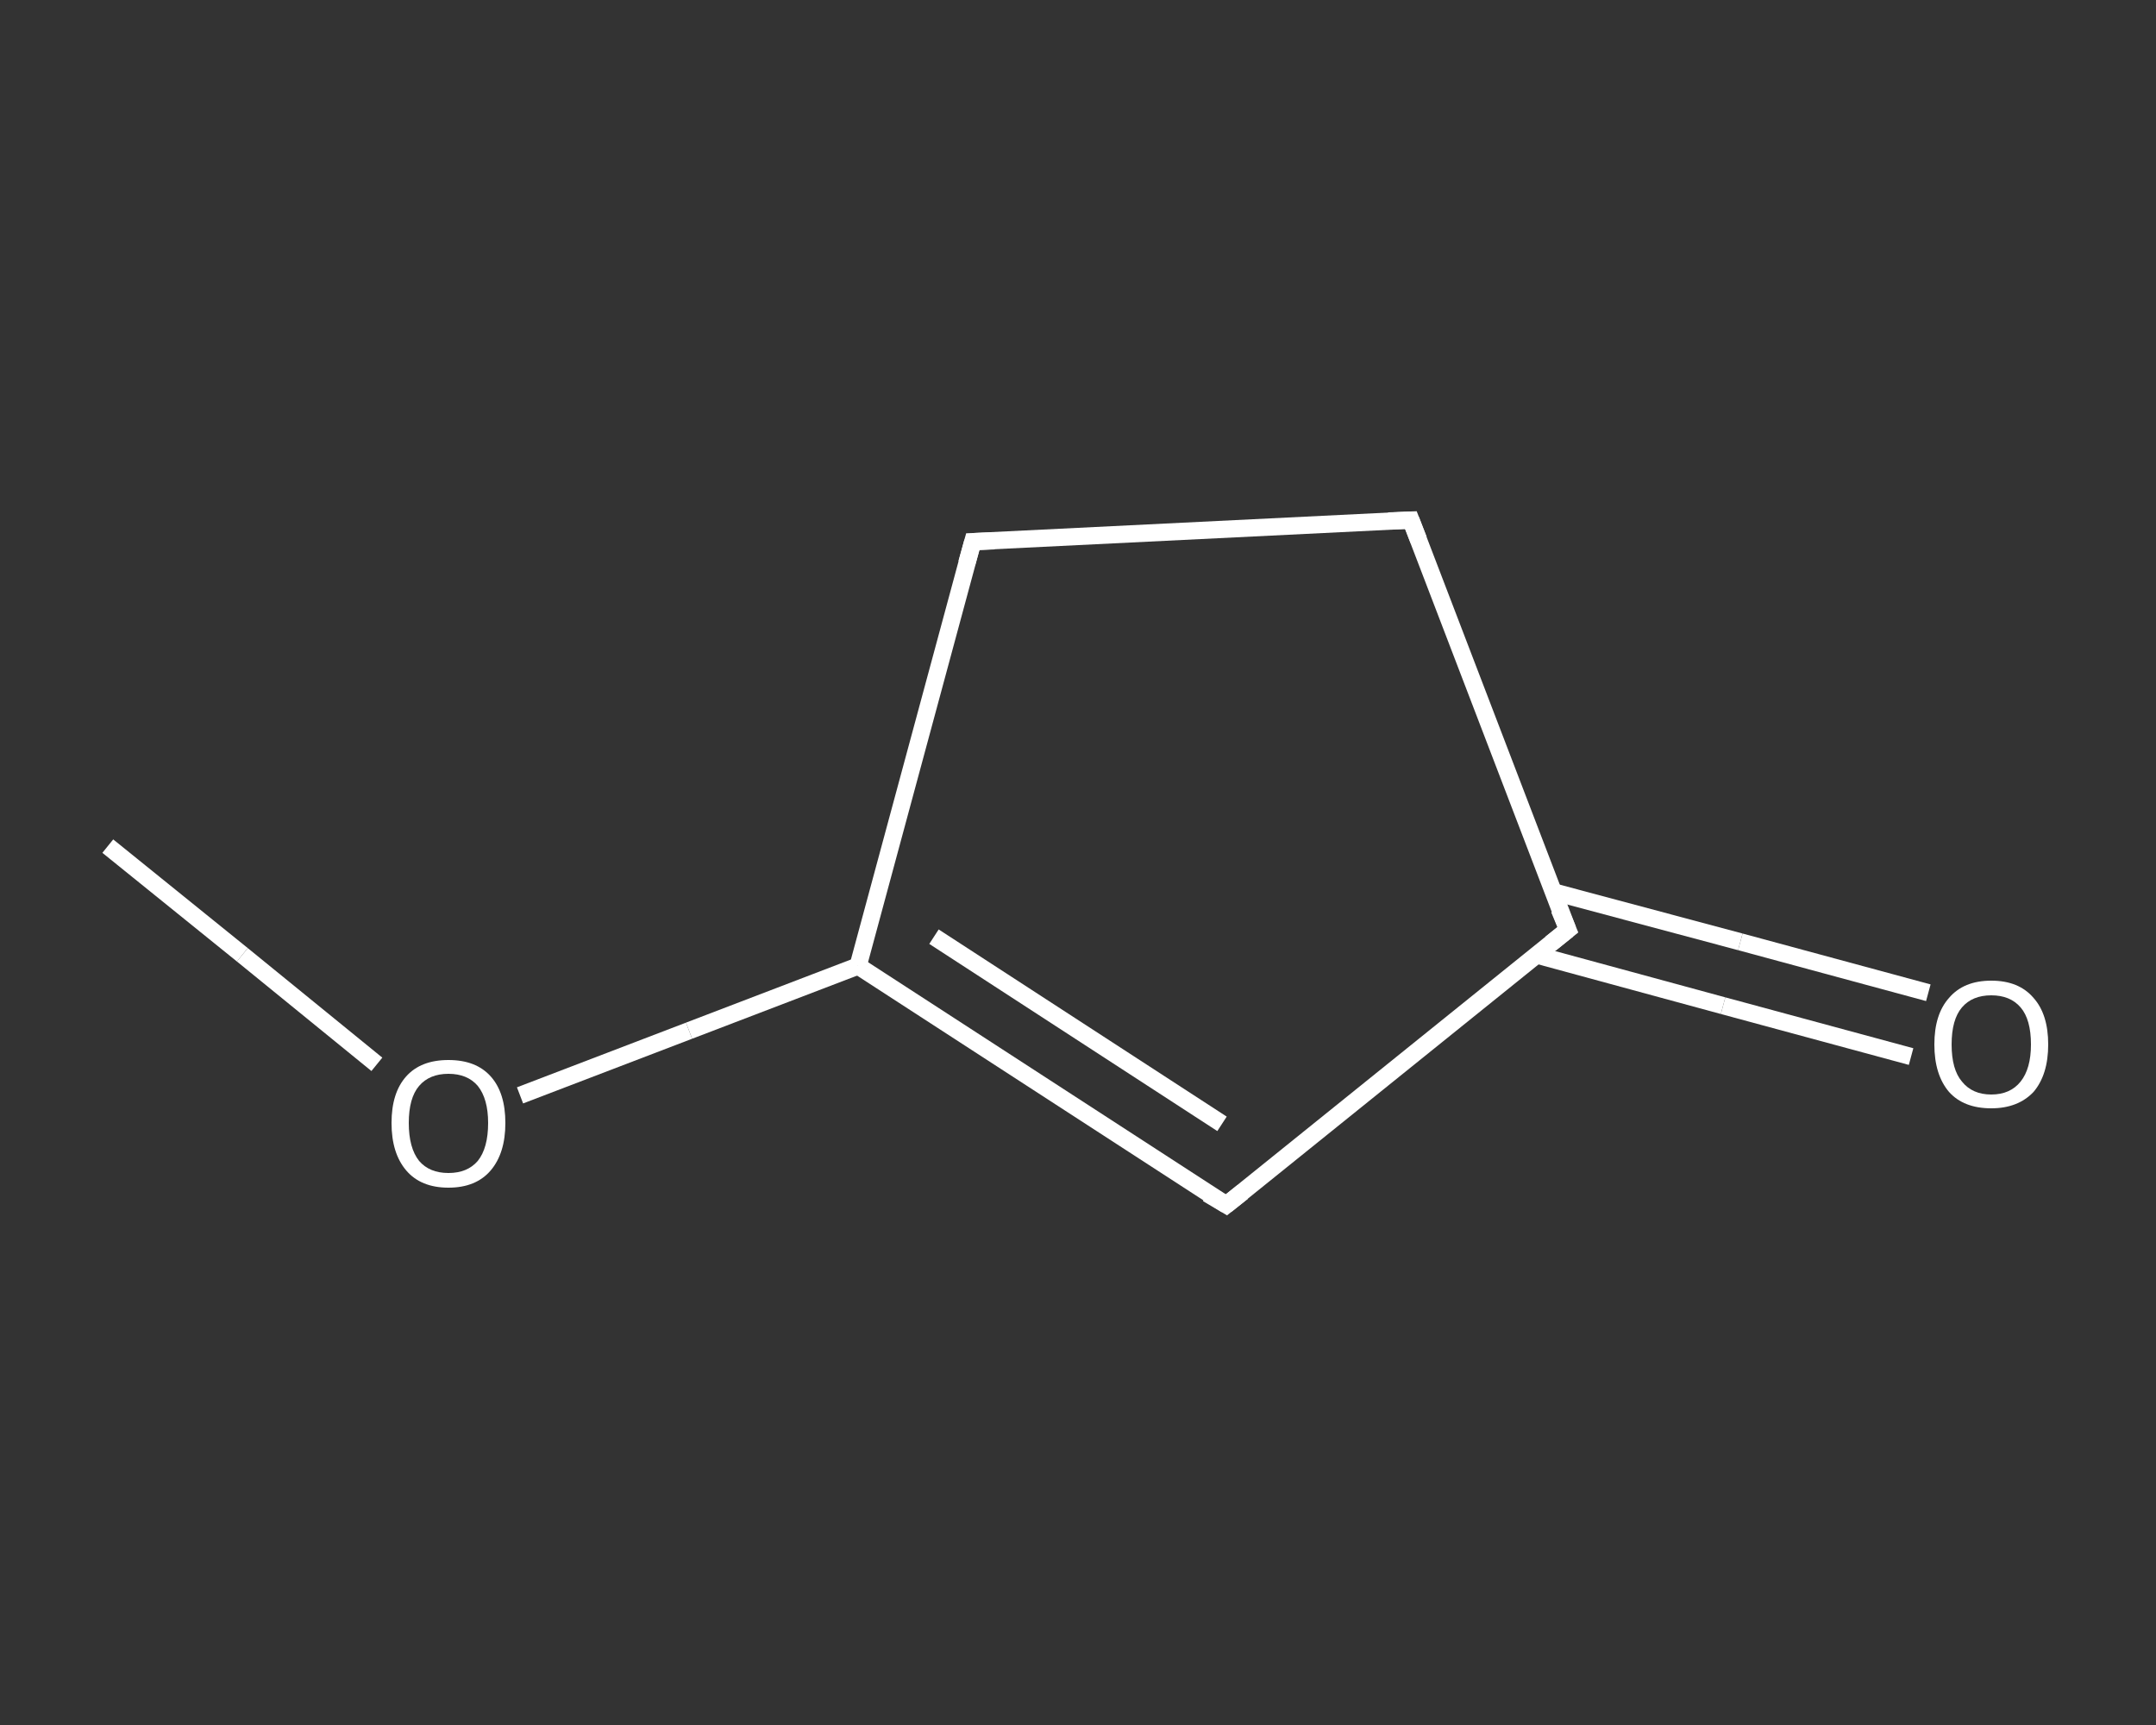<?xml version='1.0' encoding='iso-8859-1'?>
<svg version='1.1' baseProfile='full'
              xmlns='http://www.w3.org/2000/svg'
                      xmlns:rdkit='http://www.rdkit.org/xml'
                      xmlns:xlink='http://www.w3.org/1999/xlink'
                  xml:space='preserve'
width='250px' height='200px' viewBox='0 0 250 200'>
<rect x="0" y="0" width="250" height="200" fill="#333333" stroke="none"/>
<!-- END OF HEADER -->
<rect style='opacity:1.0;fill:transparent;stroke:none' width='250.0' height='200.0' x='0.0' y='0.0'> </rect>
<path class='bond-0 atom-0 atom-1' d='M 12.5,98.1 L 28.1,110.7' style='fill:none;fill-rule:evenodd;stroke:#FFFFFF;stroke-width:2.0px;stroke-linecap:butt;stroke-linejoin:miter;stroke-opacity:1' />
<path class='bond-0 atom-0 atom-1' d='M 28.1,110.7 L 43.7,123.4' style='fill:none;fill-rule:evenodd;stroke:#FFFFFF;stroke-width:2.0px;stroke-linecap:butt;stroke-linejoin:miter;stroke-opacity:1' />
<path class='bond-1 atom-1 atom-2' d='M 60.3,127.0 L 79.9,119.5' style='fill:none;fill-rule:evenodd;stroke:#FFFFFF;stroke-width:2.0px;stroke-linecap:butt;stroke-linejoin:miter;stroke-opacity:1' />
<path class='bond-1 atom-1 atom-2' d='M 79.9,119.5 L 99.5,112.0' style='fill:none;fill-rule:evenodd;stroke:#FFFFFF;stroke-width:2.0px;stroke-linecap:butt;stroke-linejoin:miter;stroke-opacity:1' />
<path class='bond-2 atom-2 atom-3' d='M 99.5,112.0 L 142.2,139.7' style='fill:none;fill-rule:evenodd;stroke:#FFFFFF;stroke-width:2.0px;stroke-linecap:butt;stroke-linejoin:miter;stroke-opacity:1' />
<path class='bond-2 atom-2 atom-3' d='M 108.3,108.6 L 141.7,130.3' style='fill:none;fill-rule:evenodd;stroke:#FFFFFF;stroke-width:2.0px;stroke-linecap:butt;stroke-linejoin:miter;stroke-opacity:1' />
<path class='bond-3 atom-3 atom-4' d='M 142.2,139.7 L 181.8,107.8' style='fill:none;fill-rule:evenodd;stroke:#FFFFFF;stroke-width:2.0px;stroke-linecap:butt;stroke-linejoin:miter;stroke-opacity:1' />
<path class='bond-4 atom-4 atom-5' d='M 178.1,110.7 L 199.8,116.6' style='fill:none;fill-rule:evenodd;stroke:#FFFFFF;stroke-width:2.0px;stroke-linecap:butt;stroke-linejoin:miter;stroke-opacity:1' />
<path class='bond-4 atom-4 atom-5' d='M 199.8,116.6 L 221.6,122.5' style='fill:none;fill-rule:evenodd;stroke:#FFFFFF;stroke-width:2.0px;stroke-linecap:butt;stroke-linejoin:miter;stroke-opacity:1' />
<path class='bond-4 atom-4 atom-5' d='M 180.1,103.4 L 201.8,109.2' style='fill:none;fill-rule:evenodd;stroke:#FFFFFF;stroke-width:2.0px;stroke-linecap:butt;stroke-linejoin:miter;stroke-opacity:1' />
<path class='bond-4 atom-4 atom-5' d='M 201.8,109.2 L 223.6,115.1' style='fill:none;fill-rule:evenodd;stroke:#FFFFFF;stroke-width:2.0px;stroke-linecap:butt;stroke-linejoin:miter;stroke-opacity:1' />
<path class='bond-5 atom-4 atom-6' d='M 181.8,107.8 L 163.6,60.3' style='fill:none;fill-rule:evenodd;stroke:#FFFFFF;stroke-width:2.0px;stroke-linecap:butt;stroke-linejoin:miter;stroke-opacity:1' />
<path class='bond-6 atom-6 atom-7' d='M 163.6,60.3 L 112.8,62.8' style='fill:none;fill-rule:evenodd;stroke:#FFFFFF;stroke-width:2.0px;stroke-linecap:butt;stroke-linejoin:miter;stroke-opacity:1' />
<path class='bond-7 atom-7 atom-2' d='M 112.8,62.8 L 99.5,112.0' style='fill:none;fill-rule:evenodd;stroke:#FFFFFF;stroke-width:2.0px;stroke-linecap:butt;stroke-linejoin:miter;stroke-opacity:1' />
<path d='M 140.0,138.4 L 142.2,139.7 L 144.1,138.2' style='fill:none;stroke:#FFFFFF;stroke-width:2.0px;stroke-linecap:butt;stroke-linejoin:miter;stroke-opacity:1;' />
<path d='M 179.8,109.4 L 181.8,107.8 L 180.8,105.4' style='fill:none;stroke:#FFFFFF;stroke-width:2.0px;stroke-linecap:butt;stroke-linejoin:miter;stroke-opacity:1;' />
<path d='M 164.5,62.6 L 163.6,60.3 L 161.0,60.4' style='fill:none;stroke:#FFFFFF;stroke-width:2.0px;stroke-linecap:butt;stroke-linejoin:miter;stroke-opacity:1;' />
<path d='M 115.3,62.7 L 112.8,62.8 L 112.1,65.3' style='fill:none;stroke:#FFFFFF;stroke-width:2.0px;stroke-linecap:butt;stroke-linejoin:miter;stroke-opacity:1;' />
<path class='atom-1' d='M 45.4 130.2
Q 45.4 126.7, 47.1 124.8
Q 48.8 122.9, 52.0 122.9
Q 55.2 122.9, 56.9 124.8
Q 58.6 126.7, 58.6 130.2
Q 58.6 133.7, 56.9 135.7
Q 55.2 137.7, 52.0 137.7
Q 48.8 137.7, 47.1 135.7
Q 45.4 133.7, 45.4 130.2
M 52.0 136.0
Q 54.2 136.0, 55.4 134.6
Q 56.6 133.1, 56.6 130.2
Q 56.6 127.4, 55.4 125.9
Q 54.2 124.5, 52.0 124.5
Q 49.8 124.5, 48.6 125.9
Q 47.4 127.3, 47.4 130.2
Q 47.4 133.1, 48.6 134.6
Q 49.8 136.0, 52.0 136.0
' fill='#FFFFFF'/>
<path class='atom-5' d='M 224.3 121.1
Q 224.3 117.6, 226.0 115.7
Q 227.7 113.7, 230.9 113.7
Q 234.1 113.7, 235.8 115.7
Q 237.5 117.6, 237.5 121.1
Q 237.5 124.6, 235.8 126.6
Q 234.0 128.5, 230.9 128.5
Q 227.7 128.5, 226.0 126.6
Q 224.3 124.6, 224.3 121.1
M 230.9 126.9
Q 233.1 126.9, 234.3 125.4
Q 235.5 123.9, 235.5 121.1
Q 235.5 118.2, 234.3 116.8
Q 233.1 115.4, 230.9 115.4
Q 228.7 115.4, 227.5 116.8
Q 226.3 118.2, 226.3 121.1
Q 226.3 124.0, 227.5 125.4
Q 228.7 126.9, 230.9 126.9
' fill='#FFFFFF'/>
</svg>
